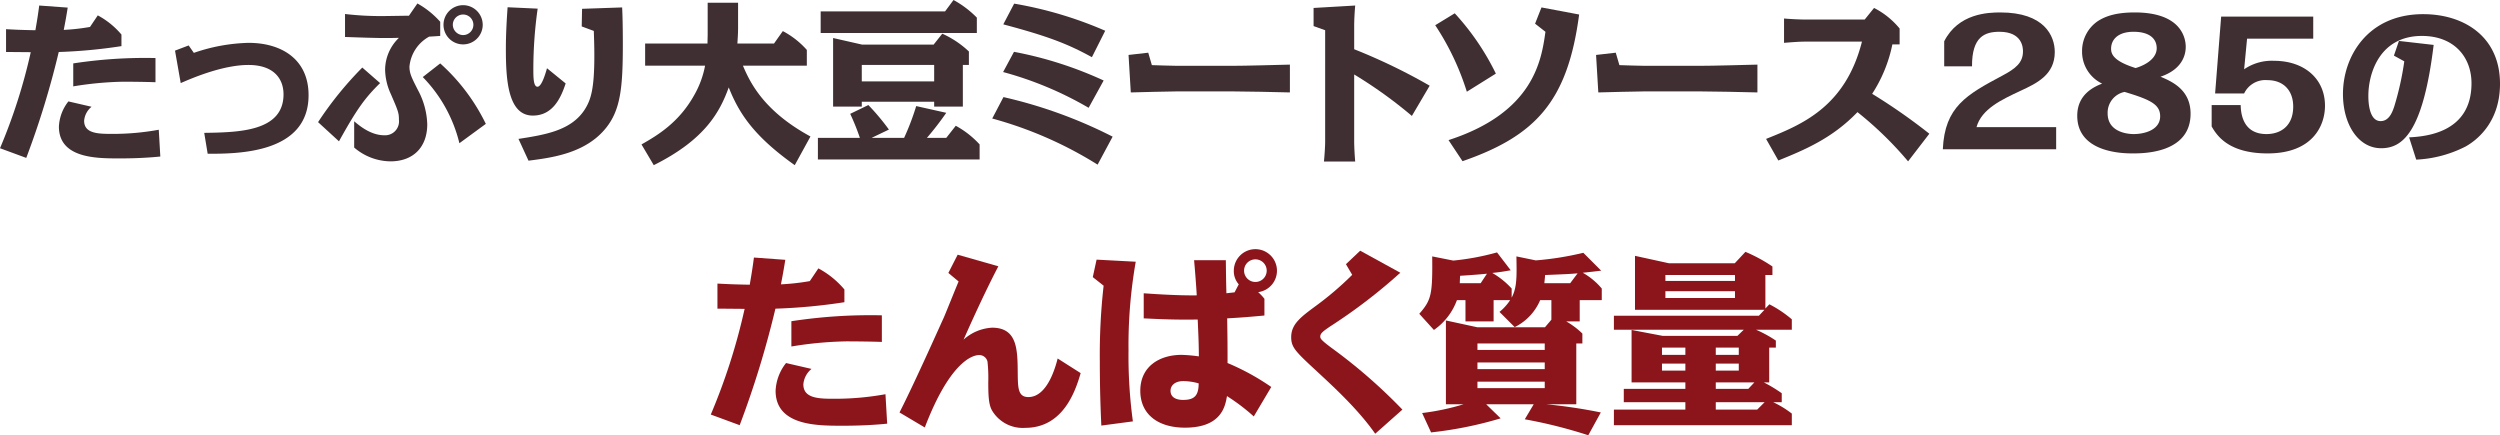 <svg xmlns="http://www.w3.org/2000/svg" width="434.1" height="75.579" viewBox="0 0 434.1 75.579">
  <defs>
    <style>
      .cls-1 {
        fill: #3f2f33;
      }

      .cls-2 {
        fill: #8b151b;
      }
    </style>
  </defs>
  <g id="レイヤー_2" data-name="レイヤー 2">
    <g id="ハチ食品LP">
      <g>
        <path class="cls-1" d="M11.759,1.319c-.21,1.32-.42,2.521-.69,3.871a36.53,36.53,0,0,0,4.56-.511L16.979,2.67A14.022,14.022,0,0,1,21.089,6V8.01a89.594,89.594,0,0,1-10.889,1.02A149.715,149.715,0,0,1,4.56,27.419L0,25.739A95.951,95.951,0,0,0,5.34,9.06c-1.14,0-2.61-.029-4.29-.029V5.069C2.88,5.159,3.21,5.19,6.149,5.25c.15-.931.39-2.19.66-4.29ZM27.839,27.179c-3.18.33-6.36.33-7.47.33-3.54-.029-10.14,0-10.14-5.52a7.576,7.576,0,0,1,1.65-4.38l4.02.93a3.51,3.51,0,0,0-1.29,2.431c0,2.279,2.55,2.279,5.01,2.279a44.317,44.317,0,0,0,7.95-.72ZM26.999,14.279c-1.41-.06-4.229-.09-5.64-.09a58.788,58.788,0,0,0-8.64.81V11.01a82.062,82.062,0,0,1,14.279-.931Z"/>
        <path class="cls-1" d="M33.66,9.18a31.135,31.135,0,0,1,9.51-1.74c5.64,0,10.41,2.79,10.41,9.09,0,10.169-12.359,10.169-17.519,10.169l-.6-3.629c6.03-.09,13.77-.24,13.77-6.689,0-2.73-1.71-5.101-6.09-5.101-4.47,0-9.78,2.28-11.76,3.149L30.39,8.79l2.37-.9Z"/>
        <path class="cls-1" d="M66,14.429c-2.58,2.521-4.02,4.471-7.14,10.11L55.23,21.209a60.998,60.998,0,0,1,7.68-9.479Zm-4.5,6.631c1.02.869,2.94,2.43,5.25,2.43a2.415,2.415,0,0,0,2.52-2.7c0-1.17-.12-1.5-1.41-4.47a10.503,10.503,0,0,1-.99-4.199,7.755,7.755,0,0,1,2.4-5.551c-2.37.061-3.39.061-9.36-.149V2.43A52.74,52.74,0,0,0,66.419,2.79c.72,0,3.93-.061,4.59-.061L72.479.601a15.225,15.225,0,0,1,3.96,3.18v2.459c-.9.061-1.32.09-1.92.121a6.63,6.63,0,0,0-3.42,5.189c0,1.17.33,1.859,1.5,4.14A13.32,13.32,0,0,1,74.189,21.569c0,4.02-2.459,6.449-6.39,6.449a9.796,9.796,0,0,1-6.3-2.399ZM79.769,24.869a24.796,24.796,0,0,0-6.36-11.489L76.439,11.01a34.031,34.031,0,0,1,7.92,10.499ZM83.819,4.29A3.405,3.405,0,1,1,80.429.899,3.412,3.412,0,0,1,83.819,4.29Zm-5.19,0a1.805,1.805,0,0,0,1.8,1.8A1.785,1.785,0,1,0,78.629,4.29Z"/>
        <path class="cls-1" d="M98.22,14.489c-.87,2.67-2.31,5.58-5.7,5.58-4.32,0-4.68-6.21-4.68-11.55,0-2.88.18-5.52.3-7.26L93.36,1.5a74.858,74.858,0,0,0-.75,10.439c0,1.44,0,3.12.72,3.12.72,0,1.38-2.25,1.65-3.21Zm-8.19,9.63c4.62-.72,9.24-1.44,11.58-5.22.99-1.62,1.59-3.48,1.59-9.18,0-1.59-.03-2.46-.09-4.35l-2.1-.78.06-3.06,6.96-.24c.06,1.17.12,3.18.12,6.39,0,7.38-.36,11.339-2.91,14.52-3.54,4.439-9.45,5.189-13.469,5.7Z"/>
        <path class="cls-1" d="M137.999,28.679c-6.96-4.949-9.63-8.85-11.459-13.5-1.53,4.201-4.05,9.03-13.02,13.5l-2.13-3.6c2.79-1.59,6.479-3.779,9.149-8.55a16.36,16.36,0,0,0,1.89-5.13H112.02V7.56h10.83c0-.6.03-1.109.03-1.68V.479h5.28V4.739c0,1.051-.06,1.92-.12,2.82h6.359l1.53-2.16A14.778,14.778,0,0,1,140.099,8.669v2.73H129c1.17,2.73,3.45,7.8,11.729,12.3Z"/>
        <path class="cls-1" d="M150.78,18.239a38.967,38.967,0,0,1,3.57,4.26l-3,1.439h5.64a43.55,43.55,0,0,0,2.1-5.52l5.22,1.17a52.68,52.68,0,0,1-3.36,4.35h3.36l1.65-2.1a15.953,15.953,0,0,1,4.14,3.24v2.609H142.02v-3.75h7.29a40.599,40.599,0,0,0-1.68-4.17ZM164.099,1.979,165.569,0a17.24,17.24,0,0,1,4.05,3.06V5.729H142.5v-3.75ZM149.64,17.669v.84h-4.98V6.6l5.01,1.14h12.449l1.5-1.89a16.581,16.581,0,0,1,4.62,3.09V11.279H167.189v7.229h-4.98V17.669Zm0-6.39v2.851H162.209V11.279Z"/>
        <path class="cls-1" d="M190.589,28.589a68.139,68.139,0,0,0-18.299-8.01l1.95-3.72a81.296,81.296,0,0,1,18.959,6.87Zm-1.56-9.869a60.873,60.873,0,0,0-14.85-6.211L176.07,8.999a66.464,66.464,0,0,1,15.569,4.98Zm.57-8.79c-4.29-2.37-7.83-3.69-15.389-5.7L176.1.63a68.211,68.211,0,0,1,15.81,4.71Z"/>
        <path class="cls-1" d="M199.38,9.149l.63,2.16c.81.029,3.75.12,4.44.12h9.419c2.43,0,7.62-.15,10.109-.21V16.05c-2.58-.061-7.68-.181-10.109-.181H204.45c-1.29,0-6.96.15-8.1.181L195.96,9.54Z"/>
        <path class="cls-1" d="M245.16,20.13a78.293,78.293,0,0,0-10.02-7.2V24.569c0,.84.09,2.55.18,3.479h-5.43c.09-.87.21-2.521.21-3.479V5.25l-2.01-.72V1.38L235.321.96c-.09.87-.18,2.55-.18,3.48V8.55A100.905,100.905,0,0,1,248.25,14.88Z"/>
        <path class="cls-1" d="M254.702,15.929a45.377,45.377,0,0,0-5.49-11.549l3.39-2.07a43.768,43.768,0,0,1,7.14,10.47Zm19.499-13.408c-1.98,14.939-7.41,21.028-20.249,25.469L251.522,24.329c14.819-4.8,16.139-13.89,16.829-18.81l-1.8-1.409L267.661,1.29Z"/>
        <path class="cls-1" d="M280.561,9.149l.63,2.16c.81.029,3.75.12,4.44.12h9.419c2.43,0,7.62-.15,10.109-.21V16.05c-2.58-.061-7.68-.181-10.109-.181h-9.419c-1.29,0-6.96.15-8.1.181L277.141,9.54Z"/>
        <path class="cls-1" d="M331.32,28.019a61.395,61.395,0,0,0-8.79-8.549c-4.41,4.59-9.24,6.569-13.74,8.398l-2.13-3.749c6.15-2.46,13.77-5.521,16.649-16.89H313.261c-.84,0-2.37.12-3.48.21V3.21c.87.09,2.76.18,3.48.18h10.529l1.62-2.01A13.965,13.965,0,0,1,329.85,4.95V7.71h-1.26A24.715,24.715,0,0,1,325.081,16.29a101.608,101.608,0,0,1,9.93,6.93Z"/>
        <path class="cls-1" d="M337.591,7.17c2.46-4.86,7.65-5.01,9.75-5.01,7.65,0,9.45,4.079,9.45,6.87,0,3.959-3.12,5.43-5.97,6.749-3.27,1.53-6.75,3.149-7.62,6.3h13.83V25.919h-19.679c.33-7.41,4.14-9.479,10.379-12.81,2.31-1.23,3.54-2.25,3.54-4.2,0-.629-.12-3.39-4.08-3.39-2.52,0-4.8.81-4.77,6h-4.83Z"/>
        <path class="cls-1" d="M361.531,8.88A6.261,6.261,0,0,1,364.231,3.69c1.47-.961,3.39-1.53,6.45-1.53,8.25,0,8.85,4.649,8.85,5.97,0,.84-.18,3.779-4.379,5.189,1.92.811,5.22,2.221,5.22,6.42,0,6.899-8.22,6.899-10.05,6.899-1.41,0-9.629,0-9.629-6.54,0-3.84,3.12-5.1,4.32-5.579A6.14,6.14,0,0,1,361.531,8.88Zm4.44,10.799c0,3.42,3.78,3.601,4.5,3.601,1.98,0,4.62-.75,4.62-3.091,0-2.1-1.8-2.909-6.18-4.229A3.68,3.68,0,0,0,365.971,19.679Zm8.52-11.309c0-1.561-1.14-2.851-4.02-2.851-2.73,0-3.9,1.38-3.9,2.94,0,.959.45,2.16,4.26,3.359C372.991,11.159,374.491,9.93,374.491,8.37Z"/>
        <path class="cls-1" d="M401.67,2.88V6.72H390.181l-.51,5.31a8.469,8.469,0,0,1,5.22-1.47c5.16,0,8.82,3.061,8.82,7.8,0,3.51-2.19,8.279-9.96,8.279-6.93,0-8.879-3.239-9.719-4.68V18.239h5.04c.03.99.12,5.04,4.47,5.04,2.52,0,4.65-1.44,4.65-4.771,0-2.789-1.68-4.59-4.47-4.59a4.073,4.073,0,0,0-4.05,2.311h-5.04l1.05-13.35Z"/>
        <path class="cls-1" d="M418.32,23.849c3.09-.149,10.83-.899,10.83-9.389,0-4.561-3.03-8.221-8.609-8.221-7.29,0-9.3,6.42-9.3,10.41,0,.63,0,4.38,2.13,4.38,1.5,0,2.07-1.649,2.37-2.55a51.169,51.169,0,0,0,1.74-7.83l-1.8-.99.87-2.549,6.03.689c-1.86,15.27-5.43,17.939-9.12,17.939-3.93,0-6.629-4.08-6.629-9.42,0-6.57,4.35-13.859,13.919-13.859,7.109,0,13.35,3.9,13.35,12.09,0,7.049-4.47,10.049-5.97,10.889a20.915,20.915,0,0,1-8.58,2.28Z"/>
        <path class="cls-2" d="M136.359,45.115c-.231,1.452-.462,2.772-.759,4.258a40.015,40.015,0,0,0,5.017-.562l1.485-2.211a15.434,15.434,0,0,1,4.521,3.664v2.211a98.481,98.481,0,0,1-11.98,1.122A164.704,164.704,0,0,1,128.438,73.829l-5.017-1.848a105.561,105.561,0,0,0,5.875-18.352c-1.254,0-2.872-.032-4.72-.032V49.241c2.013.099,2.376.132,5.611.197.165-1.022.429-2.408.726-4.719Zm17.69,28.45c-3.499.363-6.997.363-8.218.363-3.895-.033-11.156,0-11.156-6.073a8.333,8.333,0,0,1,1.815-4.818l4.423,1.022a3.862,3.862,0,0,0-1.419,2.674c0,2.508,2.805,2.508,5.512,2.508a48.778,48.778,0,0,0,8.747-.791ZM153.125,59.374c-1.551-.066-4.653-.1-6.205-.1a64.663,64.663,0,0,0-9.505.891V55.776a90.354,90.354,0,0,1,15.71-1.023Z"/>
        <path class="cls-2" d="M187.644,64.786c-1.056,3.729-3.333,9.506-9.638,9.506a6.199,6.199,0,0,1-5.743-3.004c-.561-.99-.66-2.344-.66-4.918a26.163,26.163,0,0,0-.132-3.564,1.46,1.46,0,0,0-1.452-1.154c-1.32,0-5.182,1.451-9.439,12.574l-4.39-2.607c2.838-5.578,7.327-15.711,7.69-16.469.429-.99,2.178-5.381,2.574-6.271l-1.782-1.485,1.617-3.169,7.063,2.014c-2.904,5.578-5.775,12.146-6.04,12.74a8.031,8.031,0,0,1,4.951-2.08c4.422,0,4.422,3.862,4.456,7.922.033,2.508.033,4.125,1.848,4.125,3.301,0,4.72-5.248,5.083-6.699Z"/>
        <path class="cls-2" d="M197.21,45.445a84.053,84.053,0,0,0-1.254,15.413,84.153,84.153,0,0,0,.759,12.311l-5.479.727c-.099-2.146-.264-5.941-.264-11.156a108.204,108.204,0,0,1,.66-13.135L189.751,48.118l.66-3.035Zm22.344,9.341c-2.508.23-3.598.33-6.469.494.066,3.861.066,5.116.066,7.757a41.301,41.301,0,0,1,7.591,4.158l-3.036,5.116a33.893,33.893,0,0,0-4.654-3.531c-.297,1.716-.924,5.479-7.294,5.479-4.753,0-7.756-2.377-7.756-6.403,0-4.257,3.367-6.237,7.162-6.237a25.629,25.629,0,0,1,3.003.264c0-1.849-.066-3.498-.198-6.402-3.928.065-6.601-.066-9.374-.199V50.925c5.941.428,8.548.362,9.209.362-.099-1.749-.33-4.687-.462-6.106H212.854c.033,2.773.033,3.07.099,5.744.231-.033,1.221-.133,1.419-.166l.726-1.386a3.462,3.462,0,0,1-.858-2.376,3.746,3.746,0,1,1,4.225,3.729,8.768,8.768,0,0,1,1.089,1.156ZM205.494,66.173c-1.551,0-2.244.824-2.244,1.683,0,1.089.891,1.585,2.178,1.585,1.947,0,2.707-.727,2.707-2.872A10.211,10.211,0,0,0,205.494,66.173Zm10.528-19.176a1.964,1.964,0,1,0,3.928,0,1.964,1.964,0,0,0-3.928,0Z"/>
        <path class="cls-2" d="M243.148,47.359A94.033,94.033,0,0,1,230.937,56.7c-1.056.727-1.684,1.154-1.684,1.716,0,.33,0,.528,1.849,1.915a92.873,92.873,0,0,1,12.41,10.792l-4.72,4.191c-2.872-4.126-7.129-8.053-9.868-10.595-3.928-3.63-4.72-4.356-4.72-6.172,0-2.244,1.617-3.465,4.257-5.412a54.93,54.93,0,0,0,6.337-5.413L233.709,45.874l2.475-2.343Z"/>
        <path class="cls-2" d="M269.383,55.512V52.112H267.436a9.231,9.231,0,0,1-4.422,4.687l-2.641-2.64a8.973,8.973,0,0,0,1.849-2.047H259.35v3.696h-4.885V52.112H252.98a10.771,10.771,0,0,1-3.994,5.182l-2.541-2.805c2.112-2.41,2.31-3.367,2.244-9.969l3.664.727a44.195,44.195,0,0,0,7.591-1.419l2.376,3.103c-1.122.197-1.881.33-3.201.462a14.081,14.081,0,0,1,3.366,2.706v1.584c.924-1.748.891-3.597.825-7.162l3.367.693a53.136,53.136,0,0,0,8.251-1.32l3.103,3.104c-1.089.131-1.914.23-3.202.362a11.944,11.944,0,0,1,3.301,2.739V52.112h-3.829v3.696H271.958a13.477,13.477,0,0,1,2.805,2.112v1.717H273.707V70.198h-5.215a91.487,91.487,0,0,1,9.473,1.42l-2.178,3.961a83.263,83.263,0,0,0-11.024-2.773l1.551-2.607h-8.251l2.508,2.443A67.085,67.085,0,0,1,248.492,75.083l-1.551-3.365a41.483,41.483,0,0,0,7.195-1.52h-3.069V55.644l5.479,1.188h11.717ZM257.106,49.175l1.089-1.65c-1.518.165-4.159.33-4.654.363-.033.264-.033.462-.066,1.287Zm-.562,10.463v1.122h11.684V59.638Zm0,4.455h11.684V62.938H256.544Zm0,3.301h11.684V66.271H256.544ZM272.651,49.175,273.938,47.458c-1.386.133-2.541.166-5.644.298-.066.825-.099,1.022-.132,1.419Z"/>
        <path class="cls-2" d="M306.377,53.796H283.901V44.423l5.875,1.287h11.453l1.848-1.98a27.066,27.066,0,0,1,4.687,2.541v1.485H306.542v5.809l.693-.726a20.038,20.038,0,0,1,3.895,2.607v1.814H304.925a20.697,20.697,0,0,1,3.433,1.881v1.222h-1.155v6.04h-.924a25.156,25.156,0,0,1,3.103,1.881v1.552h-1.485a17.392,17.392,0,0,1,3.234,1.979V73.829H280.237v-2.706H292.647V69.836H281.954V67.525H292.647V66.403h-9.34V57.294l5.38,1.023h13.004l1.089-1.057H280.237v-2.441h25.183ZM288.587,60.363v1.255H292.647V60.363Zm0,2.772v1.221H292.647V63.136Zm.594-15.38v1.022h12.08V47.756Zm0,2.806V51.749h12.08v-1.188Zm12.74,11.057V60.363h-3.994v1.255Zm0,2.738V63.136h-3.994v1.221Zm1.65,3.169,1.056-1.122h-6.7v1.122Zm-5.644,2.311v1.287h7.195l1.287-1.287Z"/>
      </g>
    </g>
  </g>
</svg>
